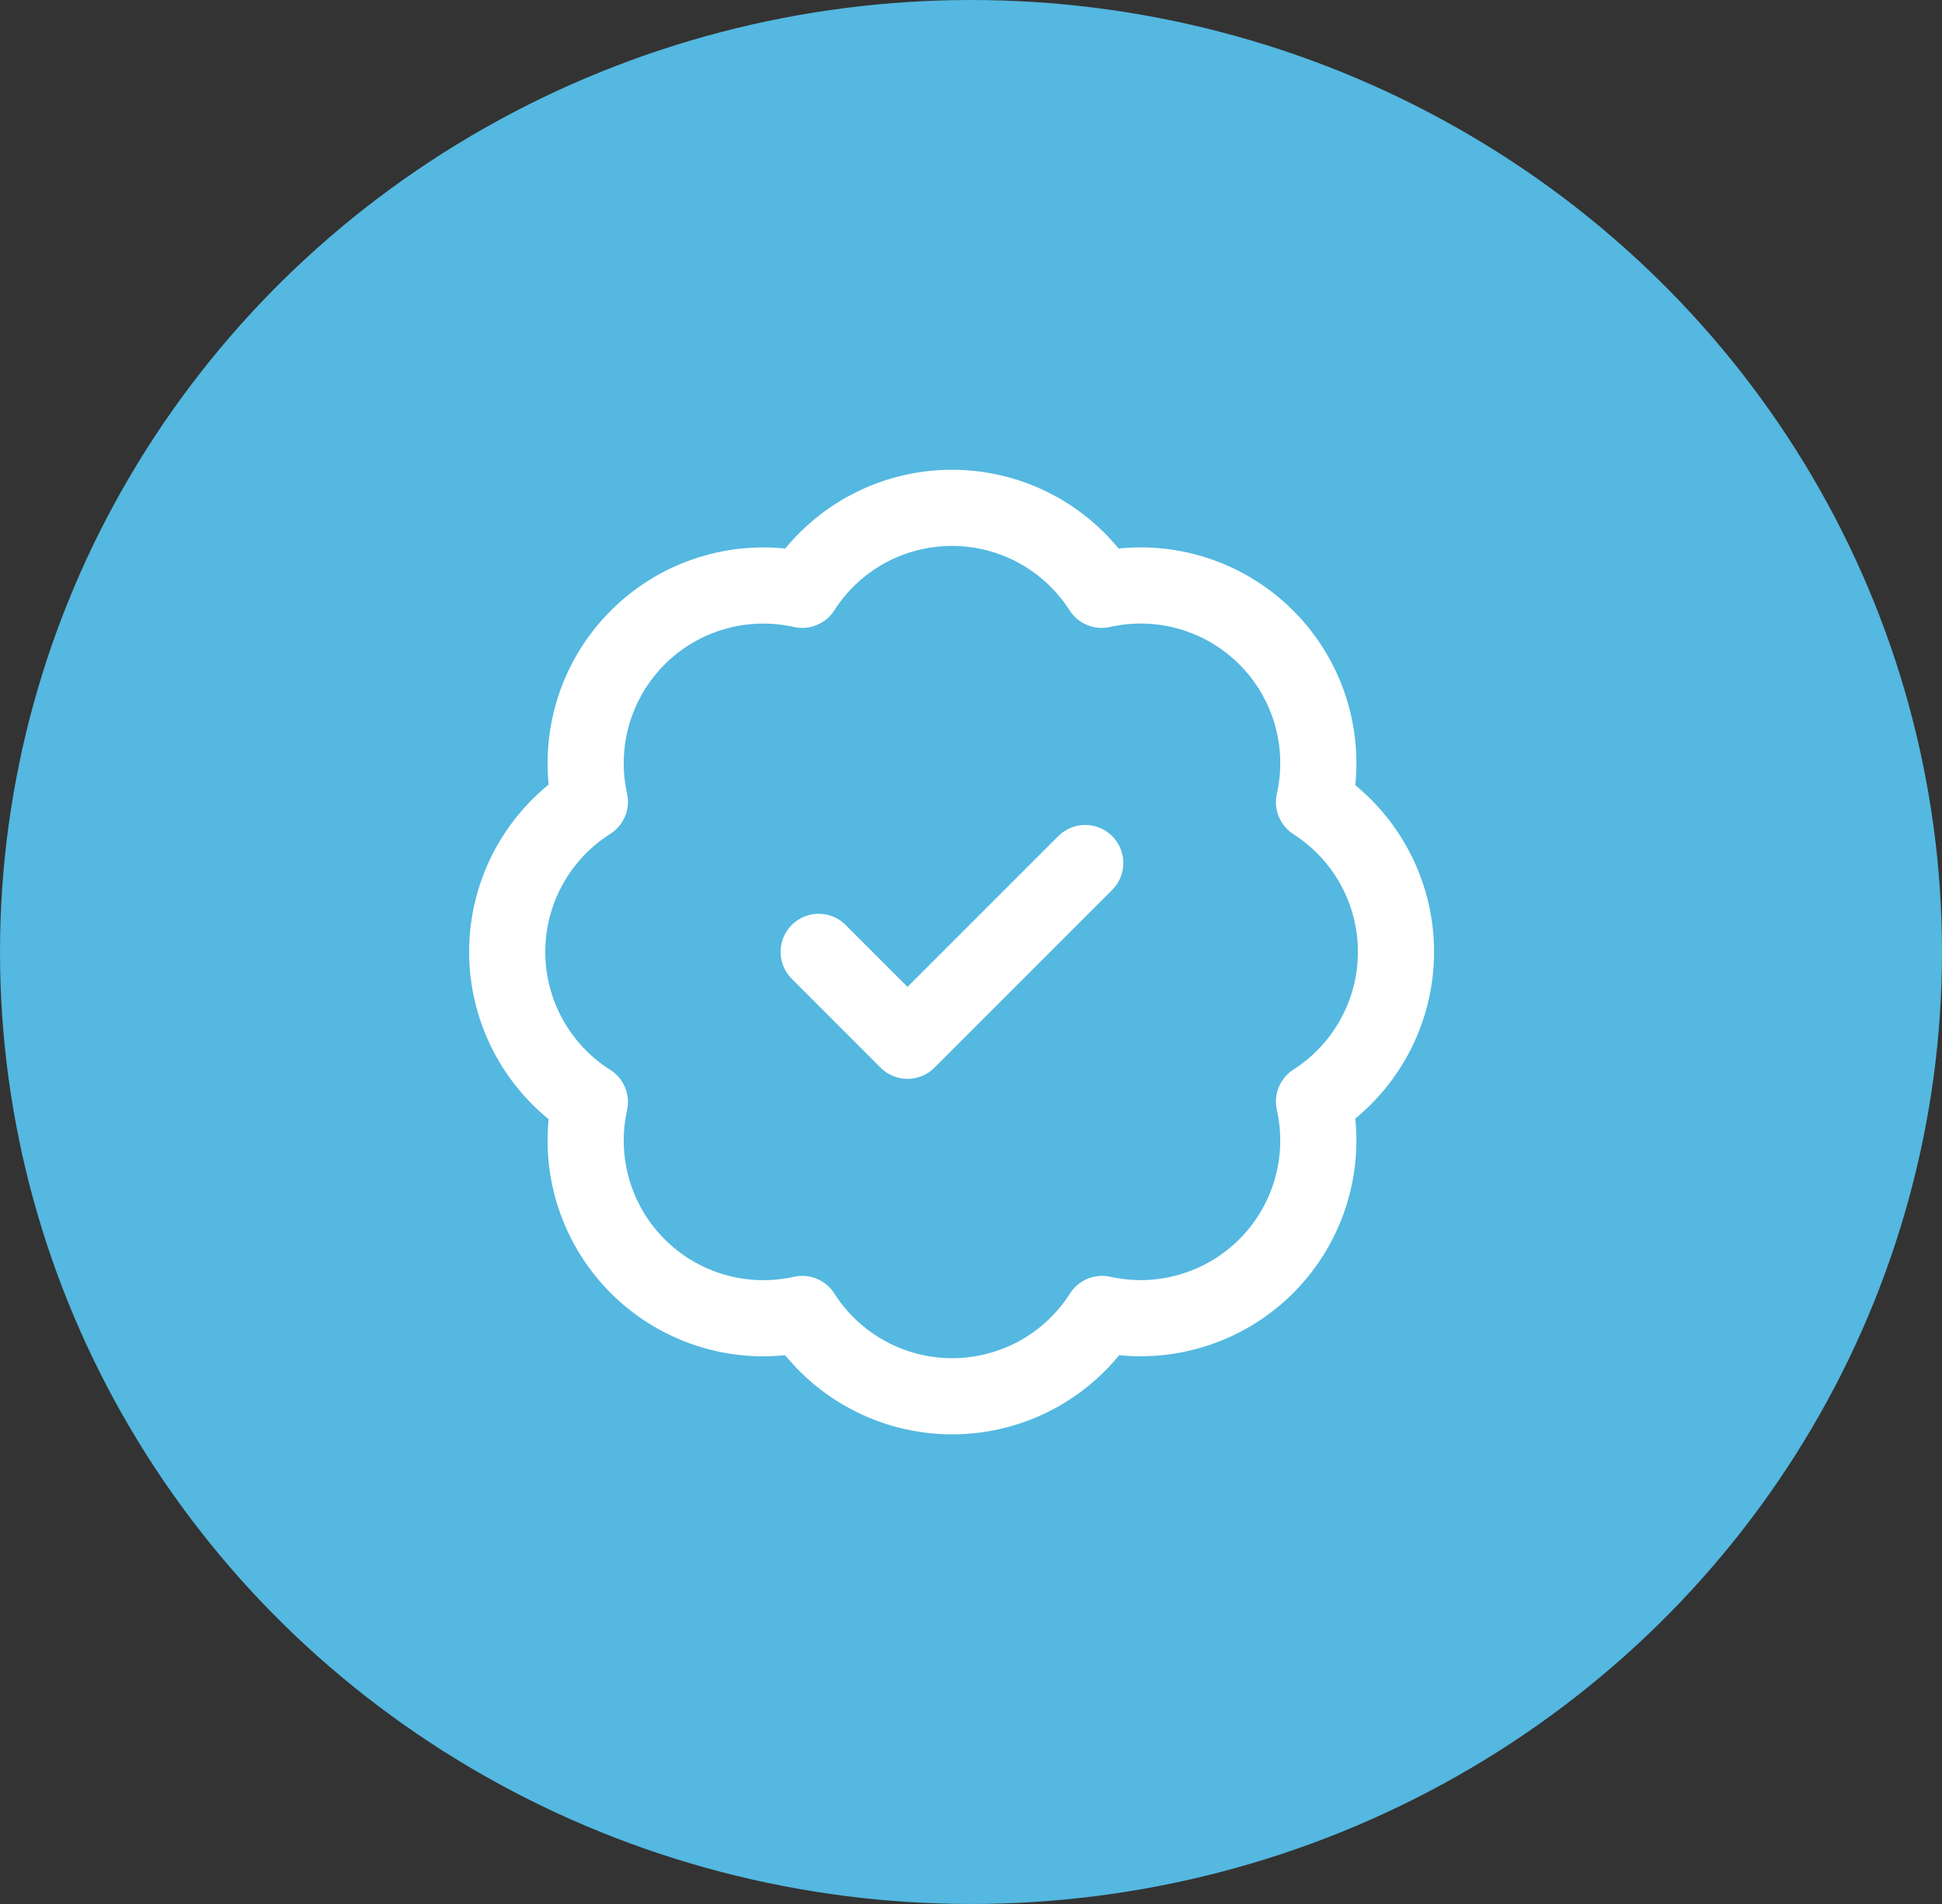 <svg width="51" height="50" viewBox="0 0 51 50" fill="none" xmlns="http://www.w3.org/2000/svg">
<rect x="0" y="0" width="51" height="50" fill="#333333" stroke="none"/>
<ellipse cx="25.5" cy="25" rx="25.5" ry="25" fill="#54B8E0"/>
<path d="M15.491 21.054C15.321 20.287 15.347 19.489 15.567 18.735C15.788 17.98 16.195 17.294 16.751 16.739C17.307 16.184 17.994 15.778 18.749 15.56C19.504 15.341 20.301 15.317 21.068 15.489C21.49 14.829 22.071 14.286 22.759 13.909C23.446 13.533 24.216 13.336 25 13.336C25.783 13.336 26.554 13.533 27.241 13.909C27.928 14.286 28.509 14.829 28.931 15.489C29.699 15.316 30.498 15.34 31.254 15.559C32.01 15.779 32.698 16.185 33.255 16.742C33.811 17.298 34.218 17.987 34.437 18.742C34.656 19.498 34.681 20.297 34.508 21.065C35.168 21.487 35.711 22.069 36.087 22.756C36.464 23.443 36.661 24.214 36.661 24.997C36.661 25.78 36.464 26.551 36.087 27.238C35.711 27.925 35.168 28.507 34.508 28.929C34.68 29.695 34.656 30.493 34.437 31.248C34.218 32.002 33.813 32.69 33.258 33.246C32.703 33.802 32.016 34.209 31.262 34.429C30.508 34.65 29.71 34.676 28.943 34.505C28.522 35.168 27.94 35.713 27.252 36.091C26.563 36.469 25.791 36.667 25.006 36.667C24.22 36.667 23.448 36.469 22.76 36.091C22.071 35.713 21.489 35.168 21.068 34.505C20.301 34.677 19.504 34.653 18.749 34.434C17.994 34.216 17.307 33.81 16.751 33.255C16.195 32.7 15.788 32.014 15.567 31.259C15.347 30.505 15.321 29.707 15.491 28.94C14.826 28.52 14.279 27.937 13.899 27.248C13.519 26.558 13.32 25.784 13.32 24.997C13.32 24.21 13.519 23.436 13.899 22.746C14.279 22.057 14.826 21.475 15.491 21.054Z" stroke="white" stroke-width="2" stroke-linecap="round" stroke-linejoin="round"/>
<path d="M21.5 24.997L23.833 27.331L28.5 22.664" stroke="white" stroke-width="2" stroke-linecap="round" stroke-linejoin="round"/>
</svg>
